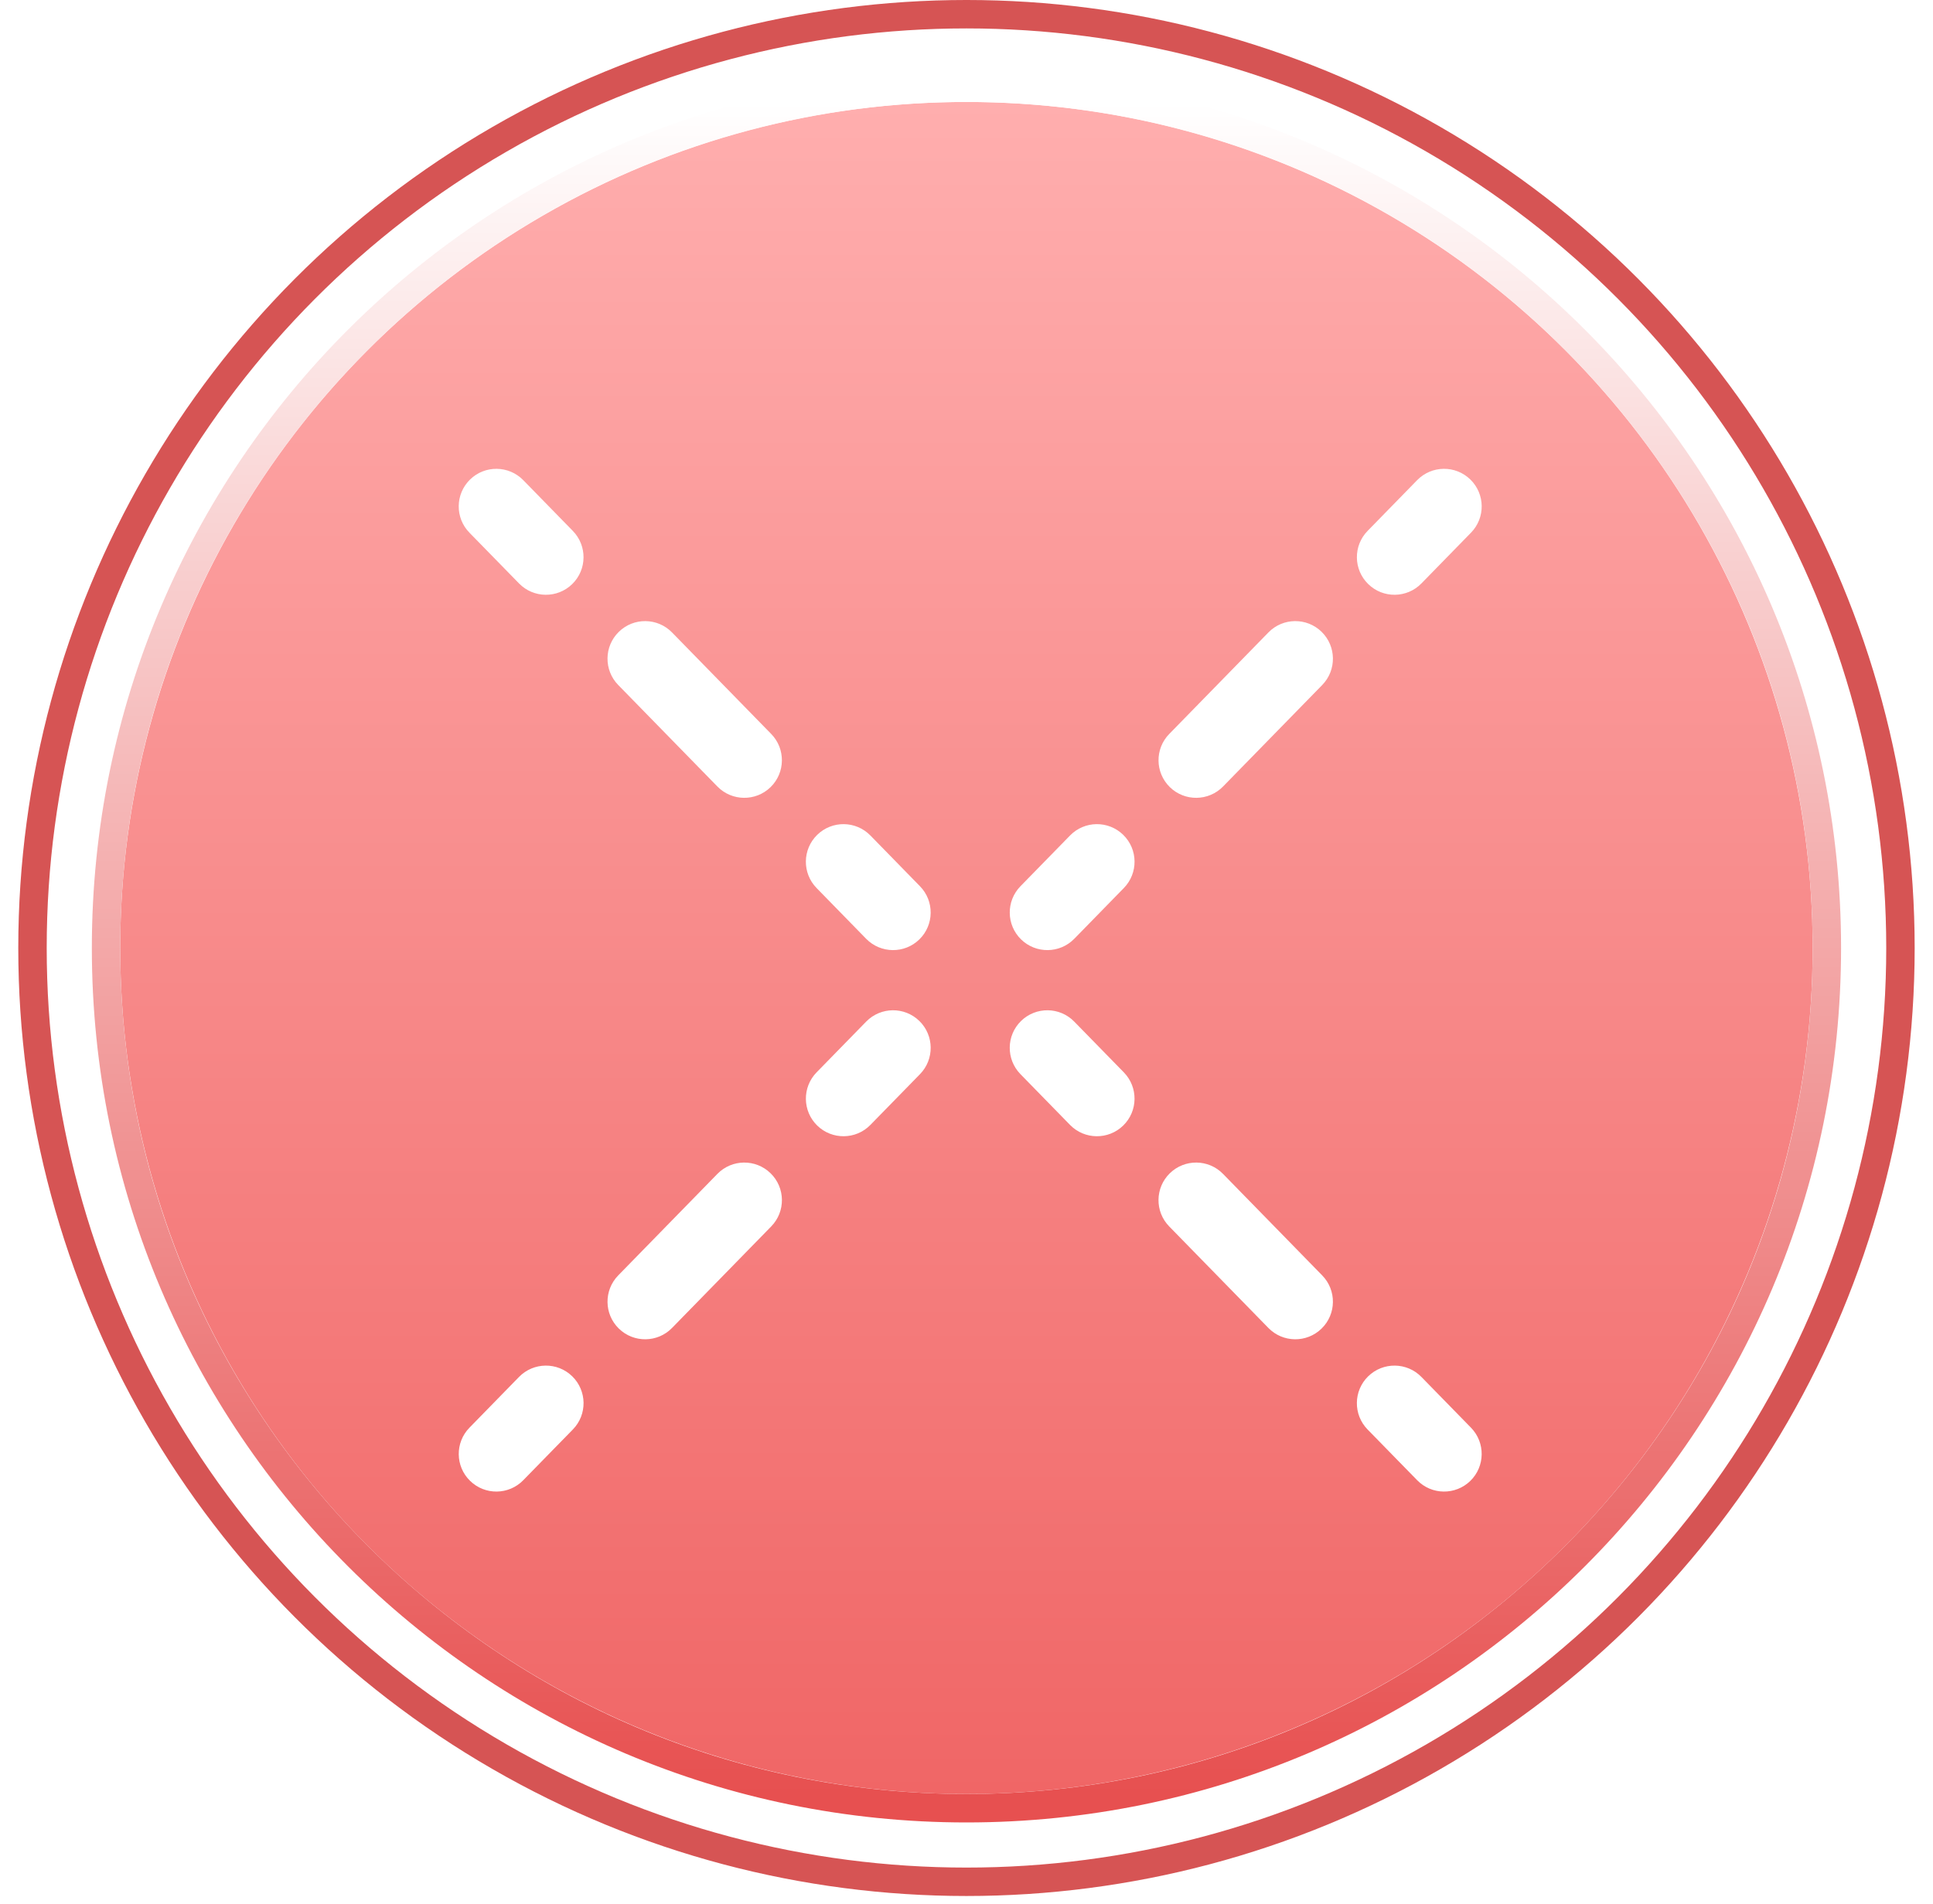 <svg width="68" height="67" viewBox="0 0 68 67" fill="none" xmlns="http://www.w3.org/2000/svg">
<g filter="url(#filter0_ii_23_2595)">
<ellipse cx="33.998" cy="33.356" rx="29.768" ry="29.768" fill="url(#paint0_linear_23_2595)"/>
</g>
<path d="M33.998 63.624C50.715 63.624 64.266 50.072 64.266 33.356C64.266 16.64 50.715 3.088 33.998 3.088C17.282 3.088 3.731 16.64 3.731 33.356C3.731 50.072 17.282 63.624 33.998 63.624Z" stroke="url(#paint1_linear_23_2595)"/>
<g filter="url(#filter1_d_23_2595)">
<path fill-rule="evenodd" clip-rule="evenodd" d="M16.536 15.872C17.059 15.362 17.896 15.372 18.407 15.894L20.151 17.68C20.662 18.203 20.652 19.041 20.13 19.551C19.607 20.062 18.769 20.052 18.259 19.529L16.514 17.743C16.003 17.221 16.013 16.383 16.536 15.872ZM21.77 21.231C22.292 20.72 23.13 20.73 23.641 21.253L27.13 24.825C27.64 25.347 27.63 26.185 27.108 26.696C26.585 27.206 25.747 27.196 25.237 26.674L21.748 23.102C21.237 22.579 21.247 21.741 21.77 21.231ZM28.748 28.375C29.27 27.864 30.108 27.874 30.619 28.397L32.363 30.183C32.874 30.706 32.864 31.543 32.341 32.054C31.819 32.564 30.981 32.554 30.47 32.032L28.726 30.246C28.215 29.723 28.225 28.885 28.748 28.375Z" fill="white"/>
<path fill-rule="evenodd" clip-rule="evenodd" d="M35.919 34.924C36.442 34.413 37.28 34.423 37.79 34.946L39.535 36.732C40.045 37.255 40.036 38.092 39.513 38.603C38.99 39.113 38.153 39.104 37.642 38.581L35.898 36.795C35.387 36.272 35.397 35.434 35.919 34.924ZM41.153 40.282C41.676 39.772 42.513 39.781 43.024 40.304L46.513 43.876C47.024 44.399 47.014 45.237 46.491 45.747C45.968 46.258 45.131 46.248 44.62 45.725L41.131 42.153C40.62 41.63 40.63 40.793 41.153 40.282ZM48.131 47.426C48.654 46.916 49.492 46.926 50.002 47.448L51.747 49.234C52.257 49.757 52.247 50.595 51.725 51.105C51.202 51.616 50.364 51.606 49.854 51.083L48.109 49.297C47.599 48.775 47.608 47.937 48.131 47.426Z" fill="white"/>
<path fill-rule="evenodd" clip-rule="evenodd" d="M51.725 15.872C51.202 15.362 50.365 15.372 49.854 15.894L48.11 17.68C47.599 18.203 47.609 19.041 48.132 19.551C48.654 20.062 49.492 20.052 50.003 19.529L51.747 17.743C52.258 17.221 52.248 16.383 51.725 15.872ZM46.492 21.231C45.969 20.72 45.131 20.73 44.621 21.253L41.132 24.825C40.621 25.347 40.631 26.185 41.154 26.696C41.676 27.206 42.514 27.196 43.025 26.674L46.514 23.102C47.024 22.579 47.014 21.741 46.492 21.231ZM39.514 28.375C38.991 27.864 38.153 27.874 37.643 28.397L35.898 30.183C35.388 30.706 35.397 31.543 35.92 32.054C36.443 32.564 37.28 32.554 37.791 32.032L39.535 30.246C40.046 29.723 40.036 28.885 39.514 28.375Z" fill="white"/>
<path fill-rule="evenodd" clip-rule="evenodd" d="M32.342 34.924C31.819 34.413 30.981 34.423 30.471 34.946L28.726 36.732C28.216 37.255 28.226 38.092 28.748 38.603C29.271 39.113 30.109 39.104 30.619 38.581L32.364 36.795C32.874 36.272 32.864 35.434 32.342 34.924ZM27.108 40.282C26.585 39.772 25.748 39.781 25.237 40.304L21.748 43.876C21.238 44.399 21.247 45.237 21.77 45.747C22.293 46.258 23.131 46.248 23.641 45.725L27.13 42.153C27.641 41.63 27.631 40.793 27.108 40.282ZM20.13 47.426C19.607 46.916 18.77 46.926 18.259 47.448L16.515 49.234C16.004 49.757 16.014 50.595 16.537 51.105C17.059 51.616 17.897 51.606 18.407 51.083L20.152 49.297C20.663 48.775 20.653 47.937 20.13 47.426Z" fill="white"/>
</g>
<circle cx="33.999" cy="33.356" r="32.856" stroke="#D65454"/>
<defs>
<filter id="filter0_ii_23_2595" x="3.231" y="2.588" width="61.535" height="61.535" filterUnits="userSpaceOnUse" color-interpolation-filters="sRGB">
<feFlood flood-opacity="0" result="BackgroundImageFix"/>
<feBlend mode="normal" in="SourceGraphic" in2="BackgroundImageFix" result="shape"/>
<feColorMatrix in="SourceAlpha" type="matrix" values="0 0 0 0 0 0 0 0 0 0 0 0 0 0 0 0 0 0 127 0" result="hardAlpha"/>
<feOffset dy="-3"/>
<feComposite in2="hardAlpha" operator="arithmetic" k2="-1" k3="1"/>
<feColorMatrix type="matrix" values="0 0 0 0 0.604 0 0 0 0 0.113 0 0 0 0 0.113 0 0 0 0.28 0"/>
<feBlend mode="normal" in2="shape" result="effect1_innerShadow_23_2595"/>
<feColorMatrix in="SourceAlpha" type="matrix" values="0 0 0 0 0 0 0 0 0 0 0 0 0 0 0 0 0 0 127 0" result="hardAlpha"/>
<feOffset dy="3"/>
<feComposite in2="hardAlpha" operator="arithmetic" k2="-1" k3="1"/>
<feColorMatrix type="matrix" values="0 0 0 0 1 0 0 0 0 1 0 0 0 0 1 0 0 0 0.3 0"/>
<feBlend mode="normal" in2="effect1_innerShadow_23_2595" result="effect2_innerShadow_23_2595"/>
</filter>
<filter id="filter1_d_23_2595" x="16.137" y="15.496" width="35.986" height="36.986" filterUnits="userSpaceOnUse" color-interpolation-filters="sRGB">
<feFlood flood-opacity="0" result="BackgroundImageFix"/>
<feColorMatrix in="SourceAlpha" type="matrix" values="0 0 0 0 0 0 0 0 0 0 0 0 0 0 0 0 0 0 127 0" result="hardAlpha"/>
<feOffset dy="1"/>
<feComposite in2="hardAlpha" operator="out"/>
<feColorMatrix type="matrix" values="0 0 0 0 0 0 0 0 0 0 0 0 0 0 0 0 0 0 0.4 0"/>
<feBlend mode="normal" in2="BackgroundImageFix" result="effect1_dropShadow_23_2595"/>
<feBlend mode="normal" in="SourceGraphic" in2="effect1_dropShadow_23_2595" result="shape"/>
</filter>
<linearGradient id="paint0_linear_23_2595" x1="33.998" y1="3.588" x2="33.998" y2="63.124" gradientUnits="userSpaceOnUse">
<stop stop-color="#FFAEAE"/>
<stop offset="1" stop-color="#F06666"/>
</linearGradient>
<linearGradient id="paint1_linear_23_2595" x1="33.998" y1="63.124" x2="33.998" y2="3.588" gradientUnits="userSpaceOnUse">
<stop stop-color="#E75050"/>
<stop offset="1" stop-color="white"/>
</linearGradient>
</defs>
</svg>
